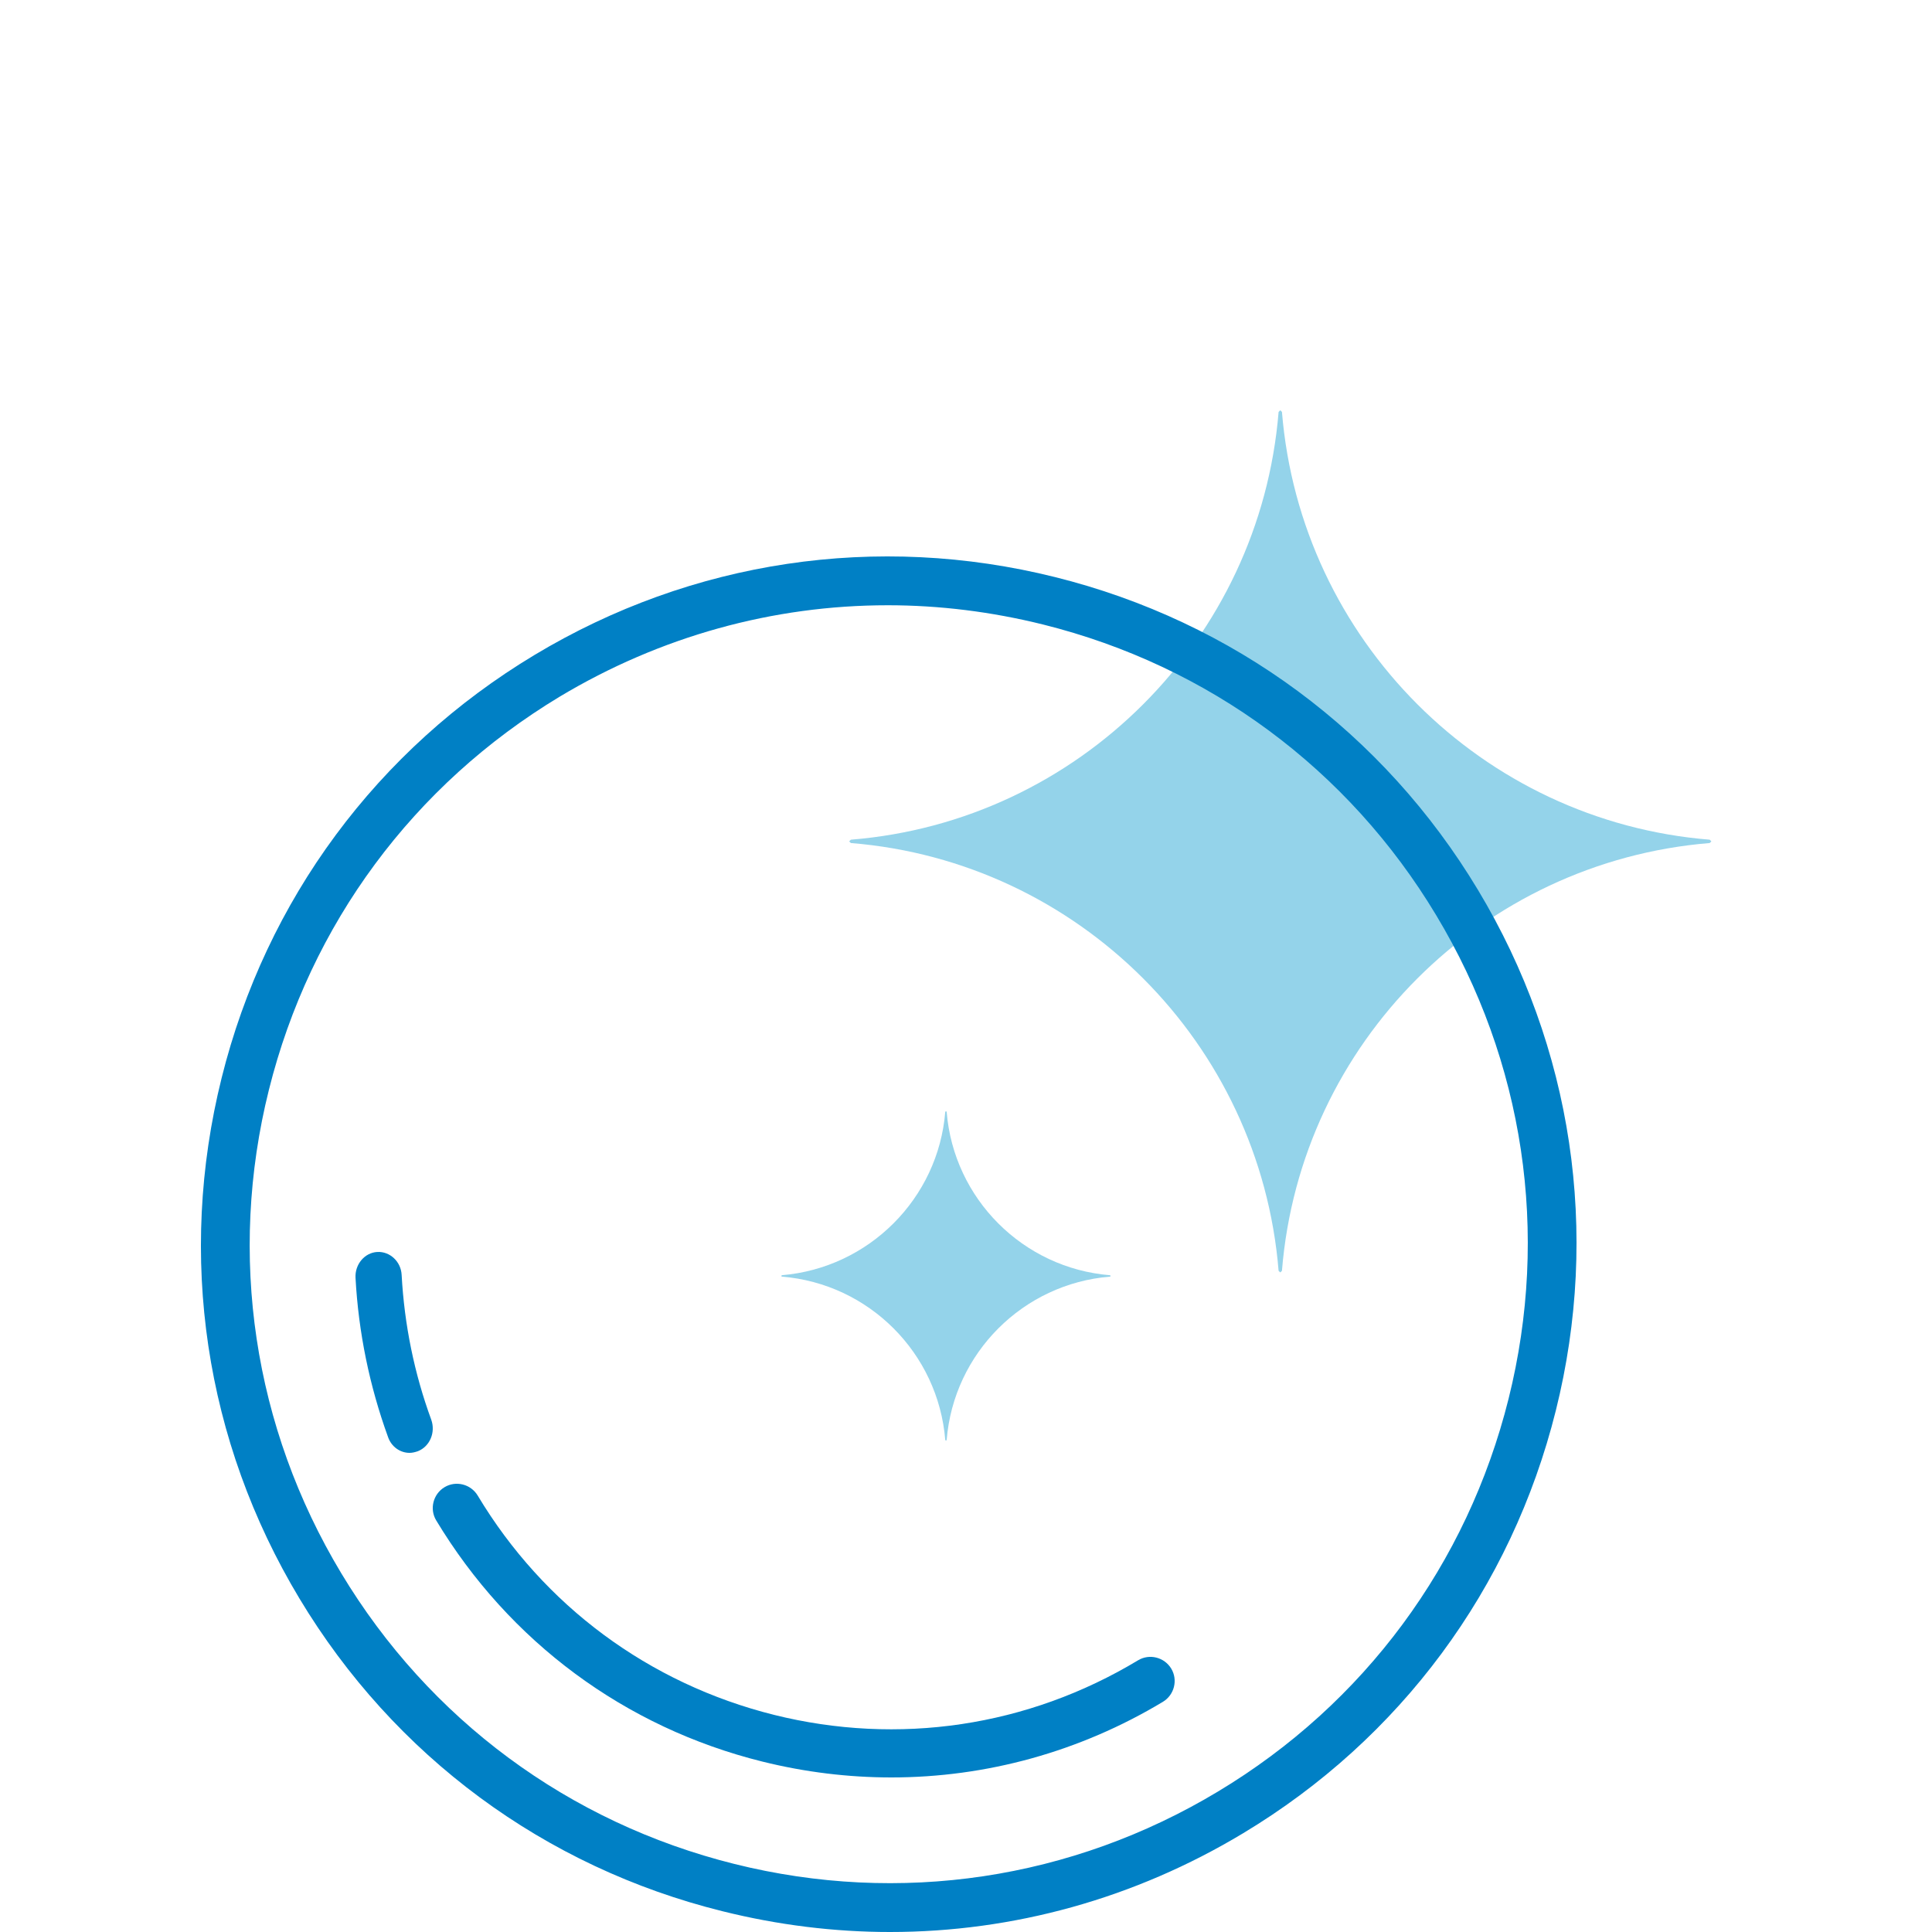 <svg xmlns="http://www.w3.org/2000/svg" width="125" height="125" viewBox="0 0 125 125"><g fill="none"><g><path fill="#00AF86" d="M28.942.652l-.108-.108.108.108zM56.725 28.436L56.617 28.328 56.617 28.328zM28.725 56.22l.109.107-.109-.108zM.942 28.436L1.05 28.544 1.05 28.544zM1.05 28.328l-.108.108.108-.108zM28.834.544L28.725.652 28.725.652zM1.05 28.328L.942 28.436.942 28.436zM56.725 28.436L56.725 28.436 56.617 28.328zM28.725 56.219L28.834 56.327 28.834 56.327zM28.834.544L28.834.544 28.725.652zM28.725 56.219L28.725 56.219 28.834 56.327 28.834 56.327zM56.725 28.436L56.725 28.436 56.617 28.328 56.617 28.328 56.617 28.328zM56.617 28.544l.108-.108-.108.108zM28.834 56.327L28.942 56.219 28.942 56.219zM28.834 56.327L28.834 56.327 28.942 56.219zM28.942.652L28.834.544 28.834.544zM56.617 28.544L56.725 28.436 56.725 28.436zM.942 28.436L.942 28.436 1.05 28.544zM.942 28.436L.942 28.436 1.05 28.544 1.05 28.544 1.05 28.544zM28.942.652L28.942.652 28.834.544 28.834.544zM1.05 28.328L1.05 28.328 1.05 28.328.942 28.436.942 28.436zM28.834 56.327L28.834 56.327 28.942 56.219 28.942 56.219 28.942 56.219zM56.617 28.544L56.617 28.544 56.725 28.436 56.725 28.436zM28.834.544L28.834.544 28.725.652 28.725.652 28.725.652z" transform="translate(13 26) translate(41)"></path><path fill="#94D3EA" d="M1.05 28.328l-.108.108.108.108c14.734 1.19 26.47 12.942 27.675 27.675l.109.108.108-.108c1.189-14.733 12.942-26.47 27.675-27.675l.108-.108-.108-.108C41.884 27.138 30.147 15.386 28.942.652l-.108-.108-.109.108C27.521 15.386 15.784 27.14 1.05 28.328z" transform="translate(13 26) translate(41)"></path></g><path fill="#0080C5" d="M44.586 99c-3.614 0-7.243-.448-10.842-1.344C22.222 94.8 12.492 87.602 6.375 77.424.244 67.231-1.533 55.277 1.34 43.74 4.213 32.203 11.41 22.488 21.59 16.372c10.178-6.116 22.148-7.908 33.67-5.035 11.538 2.873 21.253 10.07 27.369 20.248s7.908 22.147 5.035 33.669C84.79 76.79 77.593 86.505 67.414 92.62 60.402 96.838 52.556 99 44.586 99zm-.154-85.84c-7.414 0-14.704 2.007-21.222 5.915-9.452 5.699-16.14 14.718-18.812 25.437-2.672 10.703-1.004 21.823 4.68 31.275 5.684 9.452 14.72 16.14 25.438 18.811 10.704 2.672 21.824 1.004 31.277-4.68 9.467-5.683 16.14-14.718 18.812-25.421 2.672-10.718 1.004-21.823-4.68-31.275-5.684-9.468-14.72-16.14-25.423-18.812-3.351-.834-6.718-1.25-10.07-1.25z" transform="translate(13 26)"></path><path fill="#0080C5" d="M44.672 89c-2.774 0-5.58-.338-8.355-1.028-8.892-2.209-16.373-7.763-21.095-15.602-.445-.736-.2-1.703.537-2.148.736-.445 1.701-.2 2.146.537 4.277 7.134 11.084 12.166 19.163 14.19 8.064 2.01 16.435.768 23.564-3.528.736-.445 1.701-.2 2.146.537.445.737.2 1.703-.537 2.148C56.861 87.343 50.805 89 44.672 89z" transform="translate(13 26)"></path><g><path fill="#00AF86" d="M11.249.922l-.046-.046.046.046zM21.864 11.537L21.819 11.507 21.819 11.507zM11.158 22.152l.045.046-.045-.046zM.543 11.537L.588 11.583.588 11.583zM.588 11.507l-.045.03.045-.03zM11.203.876L11.158.922 11.158.922zM.588 11.507L.543 11.537.543 11.537zM21.864 11.537L21.864 11.537 21.819 11.507zM11.158 22.152L11.203 22.198 11.203 22.198zM11.203.876L11.203.876 11.158.922zM11.158 22.152L11.158 22.152 11.203 22.198 11.203 22.198zM21.864 11.537L21.864 11.537 21.819 11.507 21.819 11.507 21.819 11.507zM21.819 11.583l.045-.046-.045.046zM11.203 22.198L11.249 22.152 11.249 22.152zM11.203 22.198L11.203 22.198 11.249 22.152zM11.249.922L11.203.876 11.203.876zM21.819 11.583L21.864 11.537 21.864 11.537zM.543 11.537L.543 11.537.588 11.583zM.543 11.537L.543 11.537.588 11.583.588 11.583.588 11.583zM11.249.922L11.249.922 11.203.876 11.203.876zM.588 11.507L.588 11.507.588 11.507.543 11.537.543 11.537zM11.203 22.198L11.203 22.198 11.249 22.152 11.249 22.152 11.249 22.152zM21.819 11.583L21.819 11.583 21.864 11.537 21.864 11.537zM11.203.876L11.203.876 11.158.922 11.158.922 11.158.922z" transform="translate(13 26) translate(37 45)"></path><path fill="#94D3EA" d="M.588 11.507l-.045.045.045.046c5.626.455 10.115 4.943 10.57 10.57l.045.045.046-.045c.455-5.627 4.944-10.115 10.57-10.57l.045-.046-.045-.045c-5.626-.455-10.115-4.944-10.57-10.57L11.203.89l-.045.046c-.455 5.61-4.944 10.1-10.57 10.57z" transform="translate(13 26) translate(37 45)"></path></g><path fill="#0080C5" d="M13.498 68c-.6 0-1.17-.386-1.39-1.019-1.2-3.303-1.916-6.777-2.106-10.312-.044-.864.585-1.62 1.404-1.667.82-.046 1.536.618 1.58 1.482.175 3.226.819 6.376 1.916 9.37.292.818-.088 1.73-.863 2.038-.176.062-.366.108-.541.108z" transform="translate(13 26)"></path></g></svg>